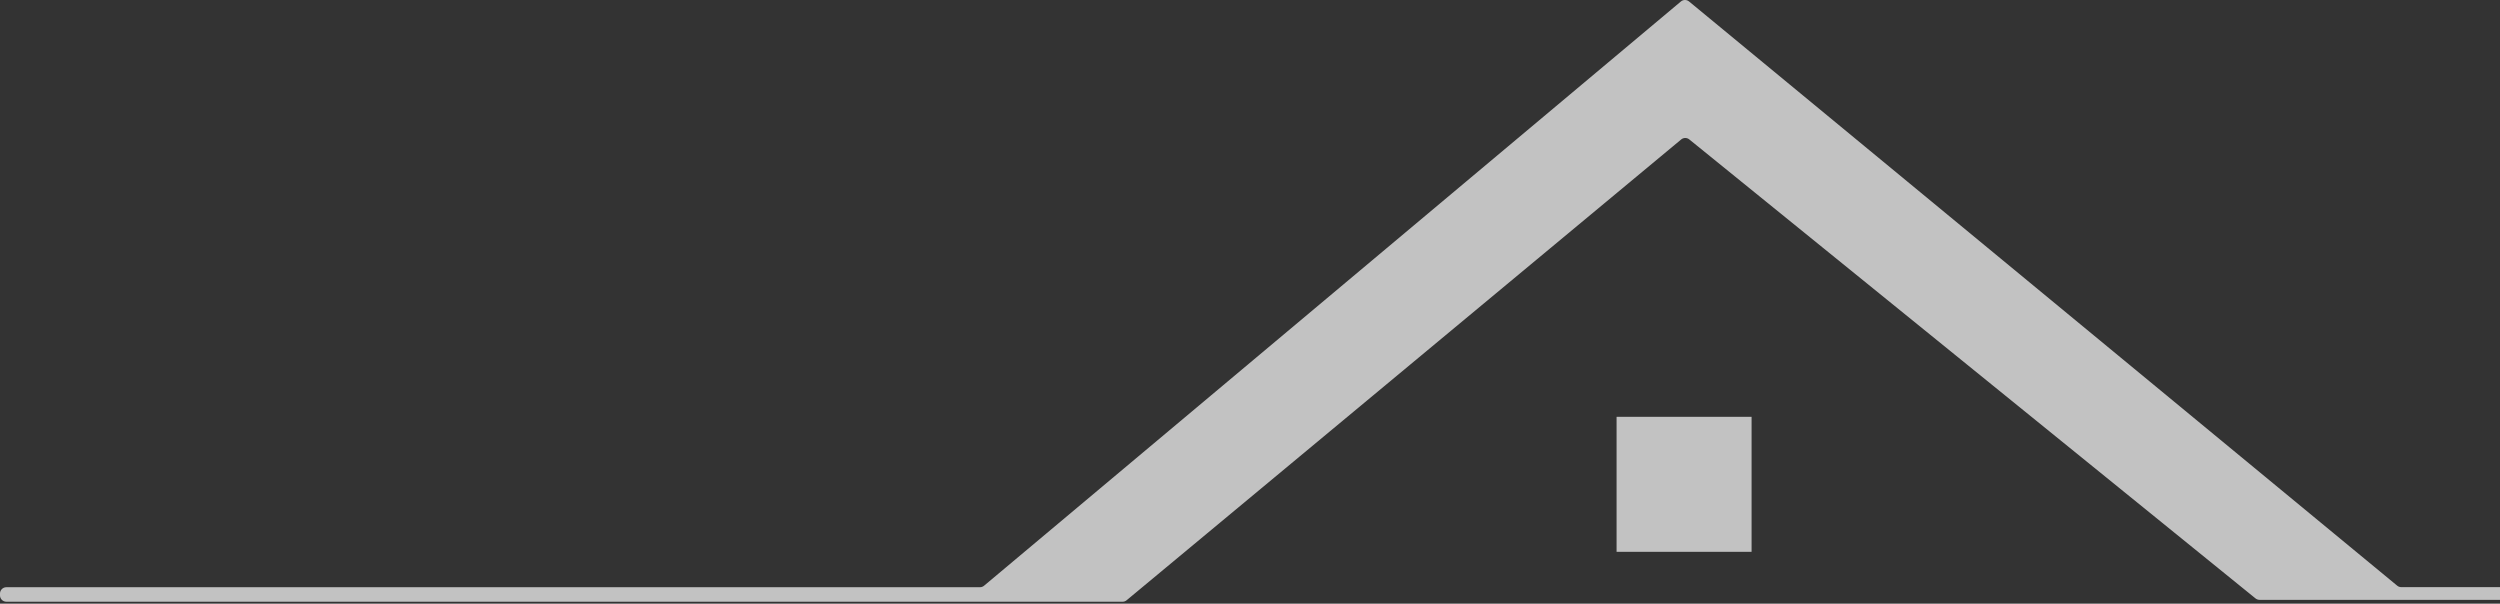 <svg width="410" height="99" viewBox="0 0 410 99" fill="none" xmlns="http://www.w3.org/2000/svg">
<rect x="0" y="0" width="410" height="99" fill="#333333" stroke="none"/>
<path d="M276.998 0.235L393.138 96.049C393.326 96.203 393.561 96.29 393.803 96.29H534.819C535.397 96.29 535.86 96.761 535.86 97.332C535.86 97.91 535.39 98.374 534.819 98.374H370.567C370.325 98.374 370.09 98.286 369.902 98.138L277.045 22.866C276.662 22.551 276.104 22.551 275.721 22.866L184.759 98.447C184.571 98.602 184.343 98.683 184.101 98.683H1.042C0.464 98.683 0 98.212 0 97.641V97.346C0 96.768 0.47 96.304 1.042 96.304H160.71C160.952 96.304 161.194 96.217 161.382 96.062L275.668 0.242C276.051 -0.081 276.615 -0.081 277.005 0.242L276.998 0.235Z" fill="white" fill-opacity="0.7"/>
<path d="M287.259 68.358H265.119V90.498H287.259V68.358Z" fill="white" fill-opacity="0.7"/>
</svg>
